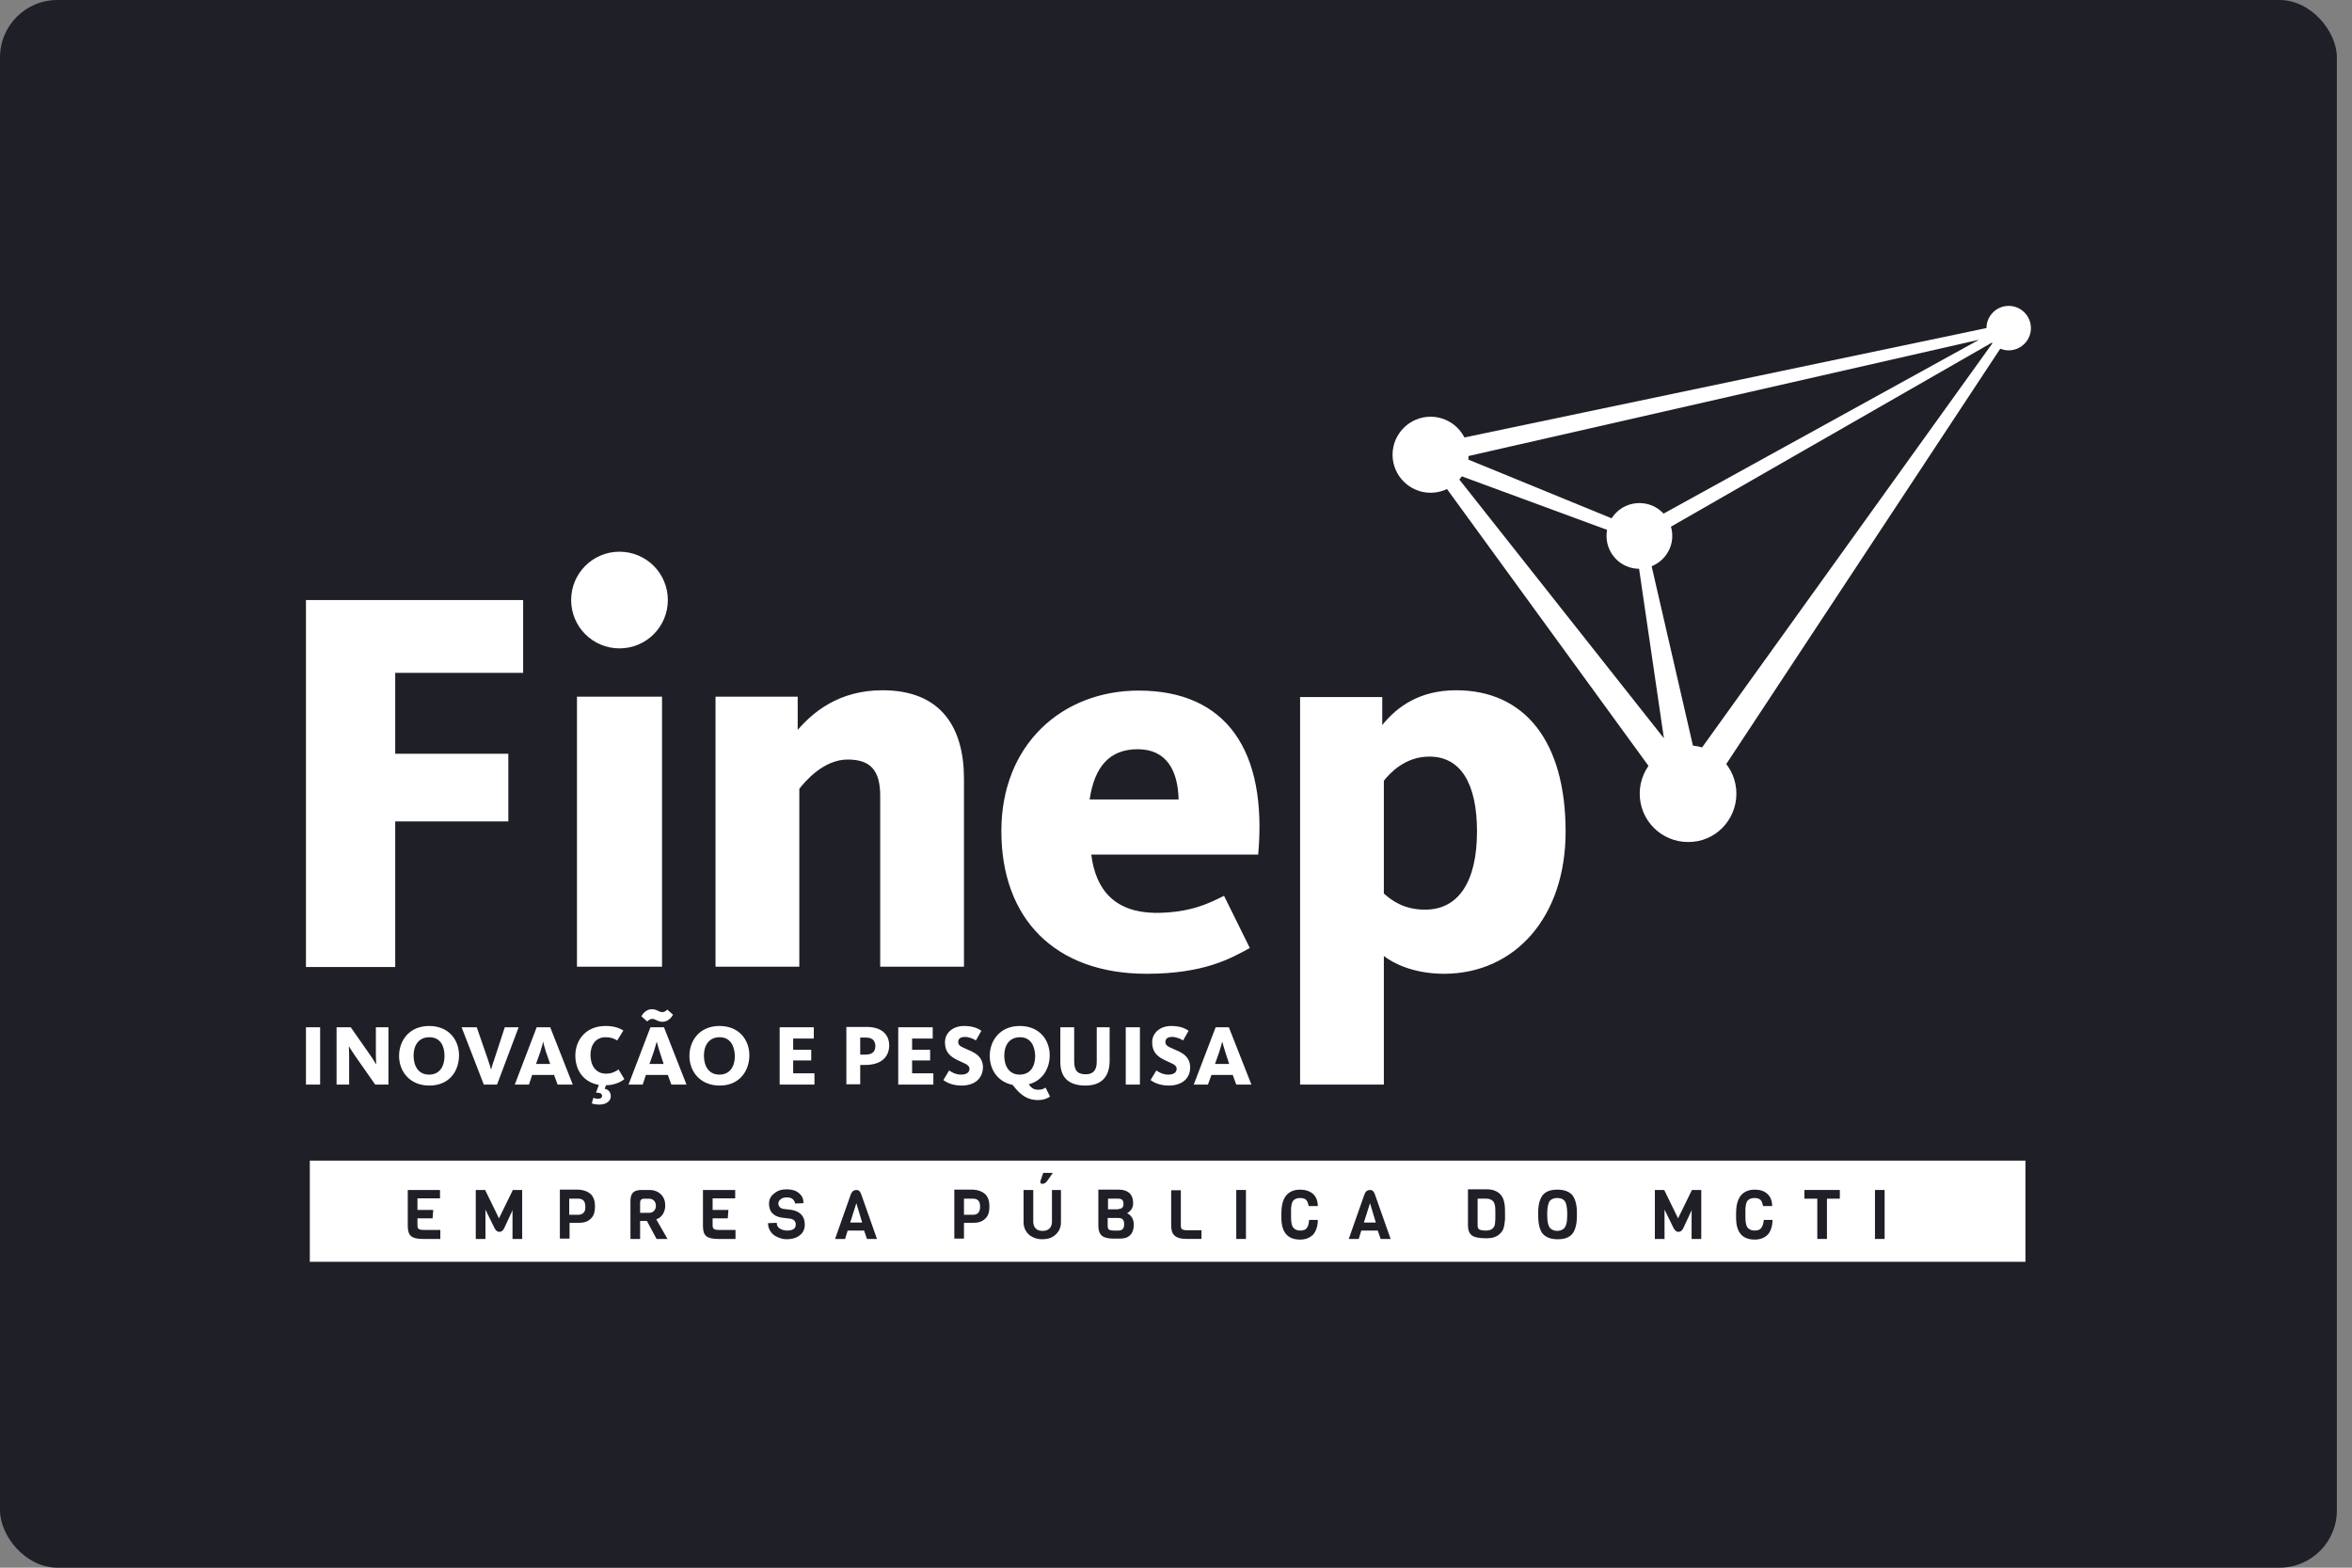 <svg width="123" height="82" viewBox="0 0 123 82" fill="none" xmlns="http://www.w3.org/2000/svg">
<rect x="0" y="0" width="123" height="82" fill="#808080" stroke="none"/>
<rect width="122.209" height="82" rx="3" fill="#1F1F27"/>
<path fill-rule="evenodd" clip-rule="evenodd" d="M105.283 17.113C105.249 16.978 105.131 16.893 104.996 16.927L74.763 23.264C74.578 23.28 74.393 23.398 74.325 23.601C74.258 23.803 74.308 24.022 74.46 24.157C74.511 24.207 74.578 24.241 74.662 24.275L74.747 24.308L87.537 41.885C87.554 41.936 87.588 41.986 87.622 42.037C87.622 42.054 87.638 42.054 87.638 42.054C87.824 42.29 88.144 42.408 88.464 42.34C88.751 42.273 88.953 42.071 89.054 41.818L105.181 17.365C105.266 17.315 105.299 17.214 105.283 17.113ZM85.582 27.645L76.499 23.921L103.496 17.77L85.582 27.645ZM104.255 17.871L88.666 39.577L86.071 28.302L104.255 17.871ZM85.363 28.201C85.363 28.218 85.38 28.218 85.38 28.235C85.414 28.286 85.465 28.336 85.515 28.37L87.015 38.616L76.078 24.78L85.363 28.201Z" fill="white"/>
<path fill-rule="evenodd" clip-rule="evenodd" d="M106.209 17.163C106.209 16.522 105.687 16 105.047 16C104.406 16 103.884 16.522 103.884 17.163C103.884 17.803 104.406 18.326 105.047 18.326C105.687 18.326 106.209 17.803 106.209 17.163Z" fill="white"/>
<path fill-rule="evenodd" clip-rule="evenodd" d="M87.453 28.033C87.453 27.089 86.695 26.314 85.734 26.314C84.791 26.314 84.015 27.072 84.015 28.033C84.015 28.976 84.774 29.752 85.734 29.752C86.678 29.735 87.453 28.976 87.453 28.033Z" fill="white"/>
<path fill-rule="evenodd" clip-rule="evenodd" d="M76.802 23.785C76.802 22.69 75.909 21.797 74.814 21.797C73.719 21.797 72.825 22.69 72.825 23.785C72.825 24.881 73.719 25.774 74.814 25.774C75.909 25.774 76.802 24.881 76.802 23.785Z" fill="white"/>
<path fill-rule="evenodd" clip-rule="evenodd" d="M90.806 41.515C90.806 40.116 89.677 38.987 88.279 38.987C86.88 38.987 85.751 40.116 85.751 41.515C85.751 42.913 86.88 44.042 88.279 44.042C89.677 44.059 90.806 42.913 90.806 41.515Z" fill="white"/>
<path fill-rule="evenodd" clip-rule="evenodd" d="M16 56.732V53.732H16.741V56.732H16ZM19.623 56.732L18.561 55.215C18.376 54.945 18.258 54.743 18.258 54.743H18.241C18.241 54.743 18.258 54.962 18.258 55.164V56.732H17.601V53.732H18.342L19.32 55.131C19.522 55.417 19.657 55.653 19.657 55.653H19.674C19.674 55.653 19.657 55.4 19.657 55.164V53.732H20.314V56.732H19.623ZM22.454 56.782C21.426 56.782 20.87 56.041 20.87 55.232C20.87 54.423 21.41 53.665 22.438 53.665C23.482 53.665 24.005 54.406 24.005 55.198C24.005 56.024 23.499 56.782 22.454 56.782ZM22.454 54.254C21.881 54.254 21.629 54.693 21.629 55.215C21.629 55.737 21.864 56.209 22.438 56.209C23.011 56.209 23.246 55.754 23.246 55.232C23.246 54.709 23.027 54.254 22.454 54.254ZM25.993 56.732H25.302L24.14 53.732H24.932L25.521 55.434C25.606 55.67 25.673 55.923 25.673 55.923H25.69C25.69 55.923 25.757 55.653 25.842 55.434L26.398 53.732H27.122L25.993 56.732ZM27.662 56.732L27.83 56.226H28.976L29.162 56.732H29.954L28.774 53.732H28.066L26.92 56.732H27.662ZM28.555 55.03L28.774 55.653H28.032L28.252 55.03C28.336 54.777 28.403 54.507 28.403 54.507H28.42C28.403 54.507 28.471 54.777 28.555 55.03ZM30.088 55.215C30.088 54.406 30.628 53.665 31.672 53.665C32.06 53.665 32.347 53.749 32.599 53.901L32.279 54.423C32.111 54.322 31.942 54.254 31.672 54.254C31.15 54.254 30.88 54.659 30.88 55.181C30.88 55.721 31.15 56.159 31.689 56.159C32.01 56.159 32.195 56.041 32.347 55.94L32.65 56.445C32.498 56.58 32.127 56.765 31.689 56.765L31.622 56.951C31.807 56.984 31.942 57.119 31.942 57.338C31.942 57.591 31.706 57.776 31.352 57.776C31.15 57.776 31.015 57.743 30.948 57.709L31.032 57.423C31.083 57.44 31.15 57.473 31.268 57.473C31.403 57.473 31.487 57.423 31.487 57.322C31.487 57.17 31.319 57.153 31.167 57.153L31.319 56.748C30.476 56.597 30.088 55.94 30.088 55.215ZM33.611 56.732H32.869L34.015 53.732H34.723L35.902 56.732H35.11L34.925 56.226H33.779L33.611 56.732ZM34.655 53.446C34.369 53.446 34.301 53.294 34.099 53.294C33.998 53.294 33.897 53.378 33.846 53.429L33.543 53.159C33.627 52.99 33.83 52.788 34.082 52.788C34.369 52.788 34.436 52.94 34.638 52.94C34.756 52.94 34.858 52.856 34.891 52.805L35.195 53.075C35.11 53.243 34.908 53.446 34.655 53.446ZM34.504 55.03C34.419 54.777 34.352 54.507 34.352 54.507H34.335C34.335 54.507 34.268 54.777 34.183 55.03L33.964 55.653H34.706L34.504 55.03ZM37.638 56.782C36.61 56.782 36.054 56.041 36.054 55.232C36.054 54.423 36.593 53.665 37.621 53.665C38.666 53.665 39.188 54.406 39.188 55.198C39.188 56.024 38.666 56.782 37.638 56.782ZM37.638 54.254C37.065 54.254 36.812 54.693 36.812 55.215C36.812 55.737 37.048 56.209 37.621 56.209C38.194 56.209 38.43 55.754 38.43 55.232C38.413 54.709 38.194 54.254 37.638 54.254ZM40.773 56.732V53.732H42.559V54.322H41.48V54.912H42.424V55.468H41.48V56.142H42.593V56.732H40.773ZM45.238 55.704H44.986V56.715H44.261V53.715H45.323C45.997 53.715 46.502 54.019 46.502 54.693C46.486 55.367 45.997 55.704 45.238 55.704ZM45.255 54.271H44.986V55.164H45.255C45.609 55.164 45.778 55.013 45.778 54.709C45.761 54.406 45.609 54.271 45.255 54.271ZM46.974 56.732V53.732H48.777V54.322H47.699V54.912H48.642V55.468H47.699V56.142H48.811V56.732H46.974ZM50.277 56.782C49.788 56.782 49.468 56.597 49.334 56.496L49.637 55.99C49.704 56.041 49.94 56.209 50.26 56.209C50.547 56.209 50.699 56.091 50.699 55.906C50.699 55.67 50.395 55.619 50.041 55.434C49.67 55.249 49.418 55.013 49.418 54.524C49.418 54.002 49.856 53.665 50.412 53.665C50.918 53.665 51.187 53.816 51.322 53.917L51.035 54.423C50.934 54.355 50.699 54.238 50.463 54.238C50.243 54.238 50.109 54.322 50.109 54.507C50.109 54.726 50.345 54.777 50.665 54.928C51.069 55.097 51.406 55.316 51.406 55.855C51.373 56.428 50.968 56.782 50.277 56.782ZM54.322 57.001C54.49 57.001 54.625 56.934 54.676 56.883L54.911 57.355C54.827 57.423 54.608 57.541 54.288 57.541C53.816 57.541 53.428 57.372 52.957 56.748C52.165 56.58 51.76 55.94 51.76 55.232C51.76 54.423 52.3 53.665 53.327 53.665C54.372 53.665 54.895 54.406 54.895 55.198C54.895 55.889 54.524 56.529 53.799 56.715C53.951 56.934 54.086 57.001 54.322 57.001ZM53.344 54.254C52.771 54.254 52.519 54.693 52.519 55.215C52.519 55.737 52.755 56.209 53.327 56.209C53.9 56.209 54.136 55.754 54.136 55.232C54.12 54.709 53.9 54.254 53.344 54.254ZM56.765 56.782C55.889 56.782 55.451 56.361 55.451 55.552V53.732H56.175V55.502C56.175 55.973 56.327 56.192 56.782 56.192C57.203 56.192 57.355 55.94 57.355 55.535V53.732H58.029V55.485C58.029 56.327 57.591 56.782 56.765 56.782ZM58.872 56.732V53.732H59.613V56.732H58.872ZM61.113 56.782C60.624 56.782 60.304 56.597 60.169 56.496L60.473 55.99C60.54 56.041 60.776 56.209 61.096 56.209C61.383 56.209 61.534 56.091 61.534 55.906C61.534 55.67 61.231 55.619 60.877 55.434C60.506 55.249 60.254 55.013 60.254 54.524C60.254 54.002 60.692 53.665 61.248 53.665C61.754 53.665 62.023 53.816 62.158 53.917L61.871 54.423C61.77 54.355 61.534 54.238 61.298 54.238C61.079 54.238 60.945 54.322 60.945 54.507C60.945 54.726 61.181 54.777 61.501 54.928C61.905 55.097 62.242 55.316 62.242 55.855C62.225 56.428 61.804 56.782 61.113 56.782ZM63.169 56.732H62.428L63.574 53.732H64.264L65.444 56.732H64.652L64.467 56.226H63.354L63.169 56.732ZM64.079 55.03C63.995 54.777 63.927 54.507 63.927 54.507H63.911C63.911 54.507 63.843 54.777 63.759 55.03L63.54 55.653H64.281L64.079 55.03Z" fill="white"/>
<path fill-rule="evenodd" clip-rule="evenodd" d="M32.397 33.914C30.998 33.914 29.869 32.785 29.869 31.386C29.869 29.987 30.998 28.858 32.397 28.858C33.796 28.858 34.925 29.987 34.925 31.386C34.925 32.785 33.796 33.914 32.397 33.914ZM27.358 35.178V31.386H16V50.581H20.668V42.964H26.583V39.425H20.668V35.195H27.358V35.178ZM34.622 50.564V36.442H30.173V50.564H34.622ZM50.412 50.564V40.739C50.412 38.11 49.266 36.105 46.148 36.105C43.84 36.105 42.492 37.284 41.716 38.178V36.442H37.419V50.564H41.801V41.261C42.087 40.891 43.065 39.728 44.328 39.728C45.559 39.728 46.031 40.335 46.031 41.632V50.564H50.412V50.564ZM57.069 44.699H65.798C66.287 39.256 64.13 36.122 59.546 36.122C55.569 36.122 52.367 38.919 52.367 43.469C52.367 48.053 55.164 50.935 59.967 50.935C62.967 50.935 64.382 50.126 65.36 49.586L64.012 46.856C63.287 47.21 62.31 47.75 60.405 47.75C58.333 47.716 57.304 46.587 57.069 44.699ZM56.984 41.818C57.237 40.082 58.046 39.189 59.495 39.189C61.029 39.189 61.602 40.335 61.636 41.818H56.984ZM81.875 43.503C81.875 38.751 79.718 36.105 76.145 36.105C74.241 36.105 73.061 36.964 72.286 37.925V36.459H67.989V56.732H72.37V50.008C72.859 50.379 73.904 50.935 75.538 50.935C79.229 50.918 81.875 47.969 81.875 43.503ZM77.241 43.486C77.241 46.132 76.263 47.581 74.527 47.581C73.466 47.581 72.825 47.143 72.37 46.738V40.84C72.657 40.469 73.466 39.576 74.73 39.576C76.381 39.559 77.241 40.975 77.241 43.486Z" fill="white"/>
<path d="M105.923 60.708H16.202V66H105.923V60.708Z" fill="white"/>
<path fill-rule="evenodd" clip-rule="evenodd" d="M23.011 64.805H22.101C21.814 64.805 21.612 64.754 21.494 64.653C21.376 64.552 21.325 64.384 21.325 64.131V62.243H23.011V62.682H21.831V63.288H22.657L22.623 63.727H21.831V64.08C21.831 64.181 21.848 64.249 21.898 64.283C21.949 64.316 22.033 64.333 22.151 64.333H23.027V64.805H23.011Z" fill="#1F1F27"/>
<path fill-rule="evenodd" clip-rule="evenodd" d="M26.819 63.271L26.364 64.249C26.297 64.384 26.212 64.434 26.111 64.434C26.01 64.434 25.926 64.367 25.859 64.232L25.387 63.271V64.805H24.881V62.243H25.37L26.095 63.727L26.819 62.243H27.308V64.805H26.802V63.271H26.819Z" fill="#1F1F27"/>
<path fill-rule="evenodd" clip-rule="evenodd" d="M30.611 63.119C30.611 62.833 30.493 62.698 30.24 62.698H29.768V63.54H30.24C30.358 63.54 30.459 63.507 30.51 63.439C30.594 63.372 30.611 63.271 30.611 63.119ZM30.897 62.462C31.049 62.614 31.116 62.833 31.116 63.102C31.116 63.389 31.049 63.608 30.897 63.743C30.746 63.894 30.543 63.962 30.274 63.962H29.785V64.787H29.279V62.226H30.274C30.543 62.243 30.746 62.327 30.897 62.462Z" fill="#1F1F27"/>
<path fill-rule="evenodd" clip-rule="evenodd" d="M34.2 63.339C34.268 63.271 34.301 63.17 34.301 63.069C34.301 62.968 34.268 62.867 34.2 62.8C34.133 62.732 34.048 62.699 33.931 62.699H33.695C33.543 62.699 33.475 62.766 33.475 62.918V63.44H33.947C34.048 63.44 34.133 63.406 34.2 63.339ZM34.908 64.805H34.335L33.829 63.861H33.475V64.805H32.97V62.8C32.97 62.614 33.02 62.462 33.105 62.378C33.189 62.294 33.341 62.243 33.543 62.243H33.964C34.217 62.243 34.419 62.328 34.571 62.479C34.723 62.631 34.79 62.833 34.79 63.069C34.79 63.238 34.739 63.389 34.655 63.524C34.571 63.642 34.453 63.743 34.318 63.777L34.908 64.805Z" fill="#1F1F27"/>
<path fill-rule="evenodd" clip-rule="evenodd" d="M38.447 64.805H37.537C37.251 64.805 37.048 64.754 36.93 64.653C36.812 64.552 36.762 64.384 36.762 64.131V62.243H38.447V62.682H37.267V63.288H38.093L38.059 63.727H37.267V64.08C37.267 64.181 37.284 64.249 37.335 64.283C37.385 64.316 37.47 64.333 37.588 64.333H38.464V64.805H38.447Z" fill="#1F1F27"/>
<path fill-rule="evenodd" clip-rule="evenodd" d="M42.087 64.046C42.087 64.282 42.003 64.484 41.817 64.619C41.649 64.754 41.413 64.821 41.143 64.821C40.924 64.821 40.722 64.754 40.52 64.635C40.419 64.568 40.334 64.484 40.267 64.366C40.199 64.248 40.166 64.13 40.166 63.978L40.621 63.961C40.621 64.096 40.671 64.197 40.789 64.265C40.907 64.332 41.025 64.366 41.16 64.366C41.463 64.366 41.615 64.265 41.615 64.046C41.615 63.877 41.514 63.776 41.312 63.742L40.89 63.692C40.688 63.658 40.52 63.591 40.402 63.473C40.284 63.355 40.216 63.186 40.216 62.967C40.216 62.748 40.3 62.563 40.486 62.428C40.654 62.276 40.873 62.209 41.143 62.209C41.413 62.209 41.632 62.276 41.783 62.411C41.952 62.546 42.019 62.714 42.019 62.933L41.581 62.95C41.548 62.748 41.396 62.63 41.16 62.63C41.008 62.63 40.907 62.664 40.823 62.731C40.739 62.799 40.705 62.866 40.705 62.95C40.705 63.035 40.739 63.102 40.789 63.153C40.857 63.203 40.924 63.237 41.008 63.237L41.413 63.287C41.851 63.372 42.087 63.624 42.087 64.046Z" fill="#1F1F27"/>
<path fill-rule="evenodd" clip-rule="evenodd" d="M45.087 63.946L44.784 62.934L44.463 63.946H45.087ZM45.862 64.805H45.34L45.188 64.367H44.329L44.194 64.805H43.671L44.497 62.462C44.531 62.378 44.581 62.328 44.615 62.294C44.666 62.26 44.716 62.243 44.784 62.243C44.851 62.243 44.901 62.26 44.935 62.294C44.969 62.328 45.003 62.378 45.036 62.462L45.862 64.805Z" fill="#1F1F27"/>
<path fill-rule="evenodd" clip-rule="evenodd" d="M51.255 63.119C51.255 62.833 51.137 62.698 50.884 62.698H50.412V63.54H50.884C51.002 63.54 51.103 63.507 51.154 63.439C51.221 63.372 51.255 63.271 51.255 63.119ZM51.524 62.462C51.676 62.614 51.743 62.833 51.743 63.102C51.743 63.389 51.676 63.608 51.524 63.743C51.373 63.894 51.17 63.962 50.901 63.962H50.412V64.787H49.907V62.226H50.901C51.17 62.243 51.373 62.327 51.524 62.462Z" fill="#1F1F27"/>
<path fill-rule="evenodd" clip-rule="evenodd" d="M55.046 61.367L54.777 61.754C54.692 61.872 54.608 61.923 54.507 61.923C54.44 61.923 54.406 61.889 54.406 61.822C54.406 61.805 54.406 61.771 54.423 61.737L54.557 61.35H55.046V61.367ZM55.484 62.243V63.928C55.484 64.198 55.383 64.417 55.198 64.585C55.013 64.754 54.777 64.821 54.507 64.821C54.237 64.821 54.001 64.737 53.816 64.585C53.631 64.417 53.529 64.198 53.529 63.928V62.243H54.035V63.911C54.035 64.063 54.086 64.181 54.17 64.265C54.254 64.349 54.372 64.383 54.524 64.383C54.675 64.383 54.777 64.349 54.878 64.265C54.962 64.181 55.013 64.063 55.013 63.911V62.243H55.484Z" fill="#1F1F27"/>
<path fill-rule="evenodd" clip-rule="evenodd" d="M58.788 64.046C58.788 63.928 58.771 63.844 58.72 63.793C58.686 63.743 58.602 63.709 58.501 63.709H57.928V64.113C57.928 64.215 57.945 64.282 57.995 64.316C58.046 64.349 58.13 64.366 58.231 64.366H58.484C58.703 64.366 58.788 64.248 58.788 64.046ZM58.484 63.237C58.669 63.237 58.754 63.153 58.754 62.968C58.754 62.782 58.669 62.698 58.484 62.698H57.945V63.254H58.484V63.237ZM59.293 64.063C59.293 64.299 59.226 64.484 59.108 64.602C58.973 64.737 58.804 64.787 58.568 64.787H58.231C57.945 64.787 57.743 64.737 57.625 64.636C57.507 64.535 57.439 64.366 57.439 64.13V62.226H58.518C58.754 62.226 58.939 62.293 59.074 62.411C59.192 62.529 59.259 62.698 59.259 62.934C59.259 63.069 59.226 63.17 59.158 63.271C59.091 63.355 59.023 63.422 58.939 63.456C59.175 63.574 59.293 63.776 59.293 64.063Z" fill="#1F1F27"/>
<path fill-rule="evenodd" clip-rule="evenodd" d="M62.815 64.804H62.057C61.77 64.804 61.568 64.753 61.433 64.635C61.298 64.517 61.248 64.349 61.248 64.096V62.259H61.753V64.096C61.753 64.197 61.77 64.265 61.821 64.298C61.871 64.332 61.956 64.349 62.074 64.349H62.832V64.804H62.815Z" fill="#1F1F27"/>
<path d="M65.158 62.243H64.652V64.805H65.158V62.243Z" fill="#1F1F27"/>
<path fill-rule="evenodd" clip-rule="evenodd" d="M68.461 63.81H68.916C68.916 64.13 68.831 64.383 68.68 64.568C68.511 64.737 68.292 64.838 67.989 64.838C67.332 64.838 67.011 64.45 67.011 63.692V63.473C67.011 62.866 67.18 62.496 67.517 62.327C67.652 62.26 67.803 62.226 67.989 62.226C68.258 62.226 68.478 62.293 68.663 62.445C68.831 62.597 68.916 62.816 68.916 63.085H68.444C68.41 62.951 68.376 62.833 68.309 62.765C68.242 62.698 68.14 62.664 67.989 62.664C67.82 62.664 67.702 62.715 67.618 62.816C67.567 62.883 67.534 63.018 67.517 63.203C67.517 63.254 67.517 63.338 67.517 63.439V63.658C67.517 63.928 67.551 64.113 67.635 64.215C67.719 64.316 67.837 64.366 68.006 64.366C68.174 64.366 68.292 64.316 68.343 64.231C68.41 64.147 68.444 64.012 68.461 63.81Z" fill="#1F1F27"/>
<path fill-rule="evenodd" clip-rule="evenodd" d="M71.949 63.946L71.646 62.934L71.326 63.946H71.949ZM72.724 64.805H72.202L72.05 64.367H71.191L71.056 64.805H70.534L71.359 62.462C71.393 62.378 71.427 62.328 71.477 62.294C71.528 62.26 71.578 62.243 71.646 62.243C71.713 62.243 71.764 62.26 71.797 62.294C71.831 62.328 71.865 62.378 71.898 62.462L72.724 64.805Z" fill="#1F1F27"/>
<path fill-rule="evenodd" clip-rule="evenodd" d="M78.184 63.978C78.201 63.877 78.201 63.725 78.201 63.523C78.201 63.321 78.201 63.169 78.184 63.068C78.168 62.984 78.134 62.9 78.1 62.849C78.016 62.748 77.881 62.697 77.729 62.697H77.274V64.113C77.274 64.214 77.308 64.281 77.376 64.315C77.443 64.349 77.561 64.366 77.729 64.366C77.898 64.366 78.016 64.315 78.1 64.214C78.151 64.147 78.184 64.062 78.184 63.978ZM78.707 63.506V63.776C78.69 63.944 78.673 64.096 78.639 64.214C78.606 64.332 78.538 64.45 78.437 64.534C78.269 64.703 78.033 64.77 77.729 64.77C77.359 64.77 77.106 64.72 76.971 64.618C76.836 64.517 76.769 64.349 76.769 64.096V62.209H77.763C78.05 62.209 78.269 62.293 78.437 62.445C78.572 62.579 78.639 62.731 78.673 62.933C78.707 63.102 78.707 63.287 78.707 63.506Z" fill="#1F1F27"/>
<path fill-rule="evenodd" clip-rule="evenodd" d="M81.959 63.591V63.456C81.959 63.22 81.925 63.035 81.875 62.9C81.808 62.748 81.656 62.664 81.437 62.664C81.218 62.664 81.066 62.748 80.999 62.9C80.948 63.035 80.914 63.22 80.914 63.456V63.591C80.914 63.894 80.965 64.114 81.049 64.215C81.083 64.265 81.133 64.299 81.201 64.332C81.268 64.366 81.353 64.383 81.437 64.383C81.521 64.383 81.605 64.366 81.673 64.332C81.74 64.299 81.791 64.265 81.824 64.215C81.858 64.164 81.892 64.114 81.909 64.029C81.942 63.928 81.959 63.776 81.959 63.591ZM82.465 63.406V63.608C82.465 64.029 82.38 64.349 82.229 64.535C82.06 64.737 81.808 64.821 81.454 64.821C81.1 64.821 80.847 64.72 80.678 64.535C80.527 64.349 80.442 64.029 80.442 63.591V63.406C80.442 63.001 80.527 62.715 80.678 62.513C80.847 62.31 81.1 62.226 81.454 62.226C81.808 62.226 82.06 62.327 82.229 62.513C82.38 62.715 82.465 63.018 82.465 63.406Z" fill="#1F1F27"/>
<path fill-rule="evenodd" clip-rule="evenodd" d="M88.481 63.271L88.026 64.249C87.958 64.384 87.874 64.434 87.773 64.434C87.672 64.434 87.588 64.367 87.52 64.232L87.048 63.271V64.805H86.543V62.243H87.031L87.756 63.727L88.481 62.243H88.969V64.805H88.464V63.271H88.481Z" fill="#1F1F27"/>
<path fill-rule="evenodd" clip-rule="evenodd" d="M92.239 63.81H92.694C92.694 64.13 92.61 64.383 92.458 64.568C92.29 64.737 92.07 64.838 91.767 64.838C91.11 64.838 90.79 64.45 90.79 63.692V63.473C90.79 62.866 90.958 62.496 91.295 62.327C91.43 62.26 91.582 62.226 91.767 62.226C92.037 62.226 92.256 62.293 92.424 62.445C92.593 62.597 92.677 62.816 92.677 63.085H92.205C92.171 62.951 92.138 62.833 92.07 62.765C92.003 62.698 91.902 62.664 91.75 62.664C91.582 62.664 91.464 62.715 91.379 62.816C91.329 62.883 91.295 63.018 91.278 63.203C91.278 63.254 91.278 63.338 91.278 63.439V63.658C91.278 63.928 91.312 64.113 91.396 64.215C91.481 64.316 91.599 64.366 91.767 64.366C91.936 64.366 92.053 64.316 92.104 64.231C92.171 64.147 92.222 64.012 92.239 63.81Z" fill="#1F1F27"/>
<path fill-rule="evenodd" clip-rule="evenodd" d="M96.216 62.699H95.542V64.805H95.037V62.699H94.362V62.243H96.216V62.699Z" fill="#1F1F27"/>
<path d="M98.558 62.243H98.053V64.805H98.558V62.243Z" fill="#1F1F27"/>
</svg>
